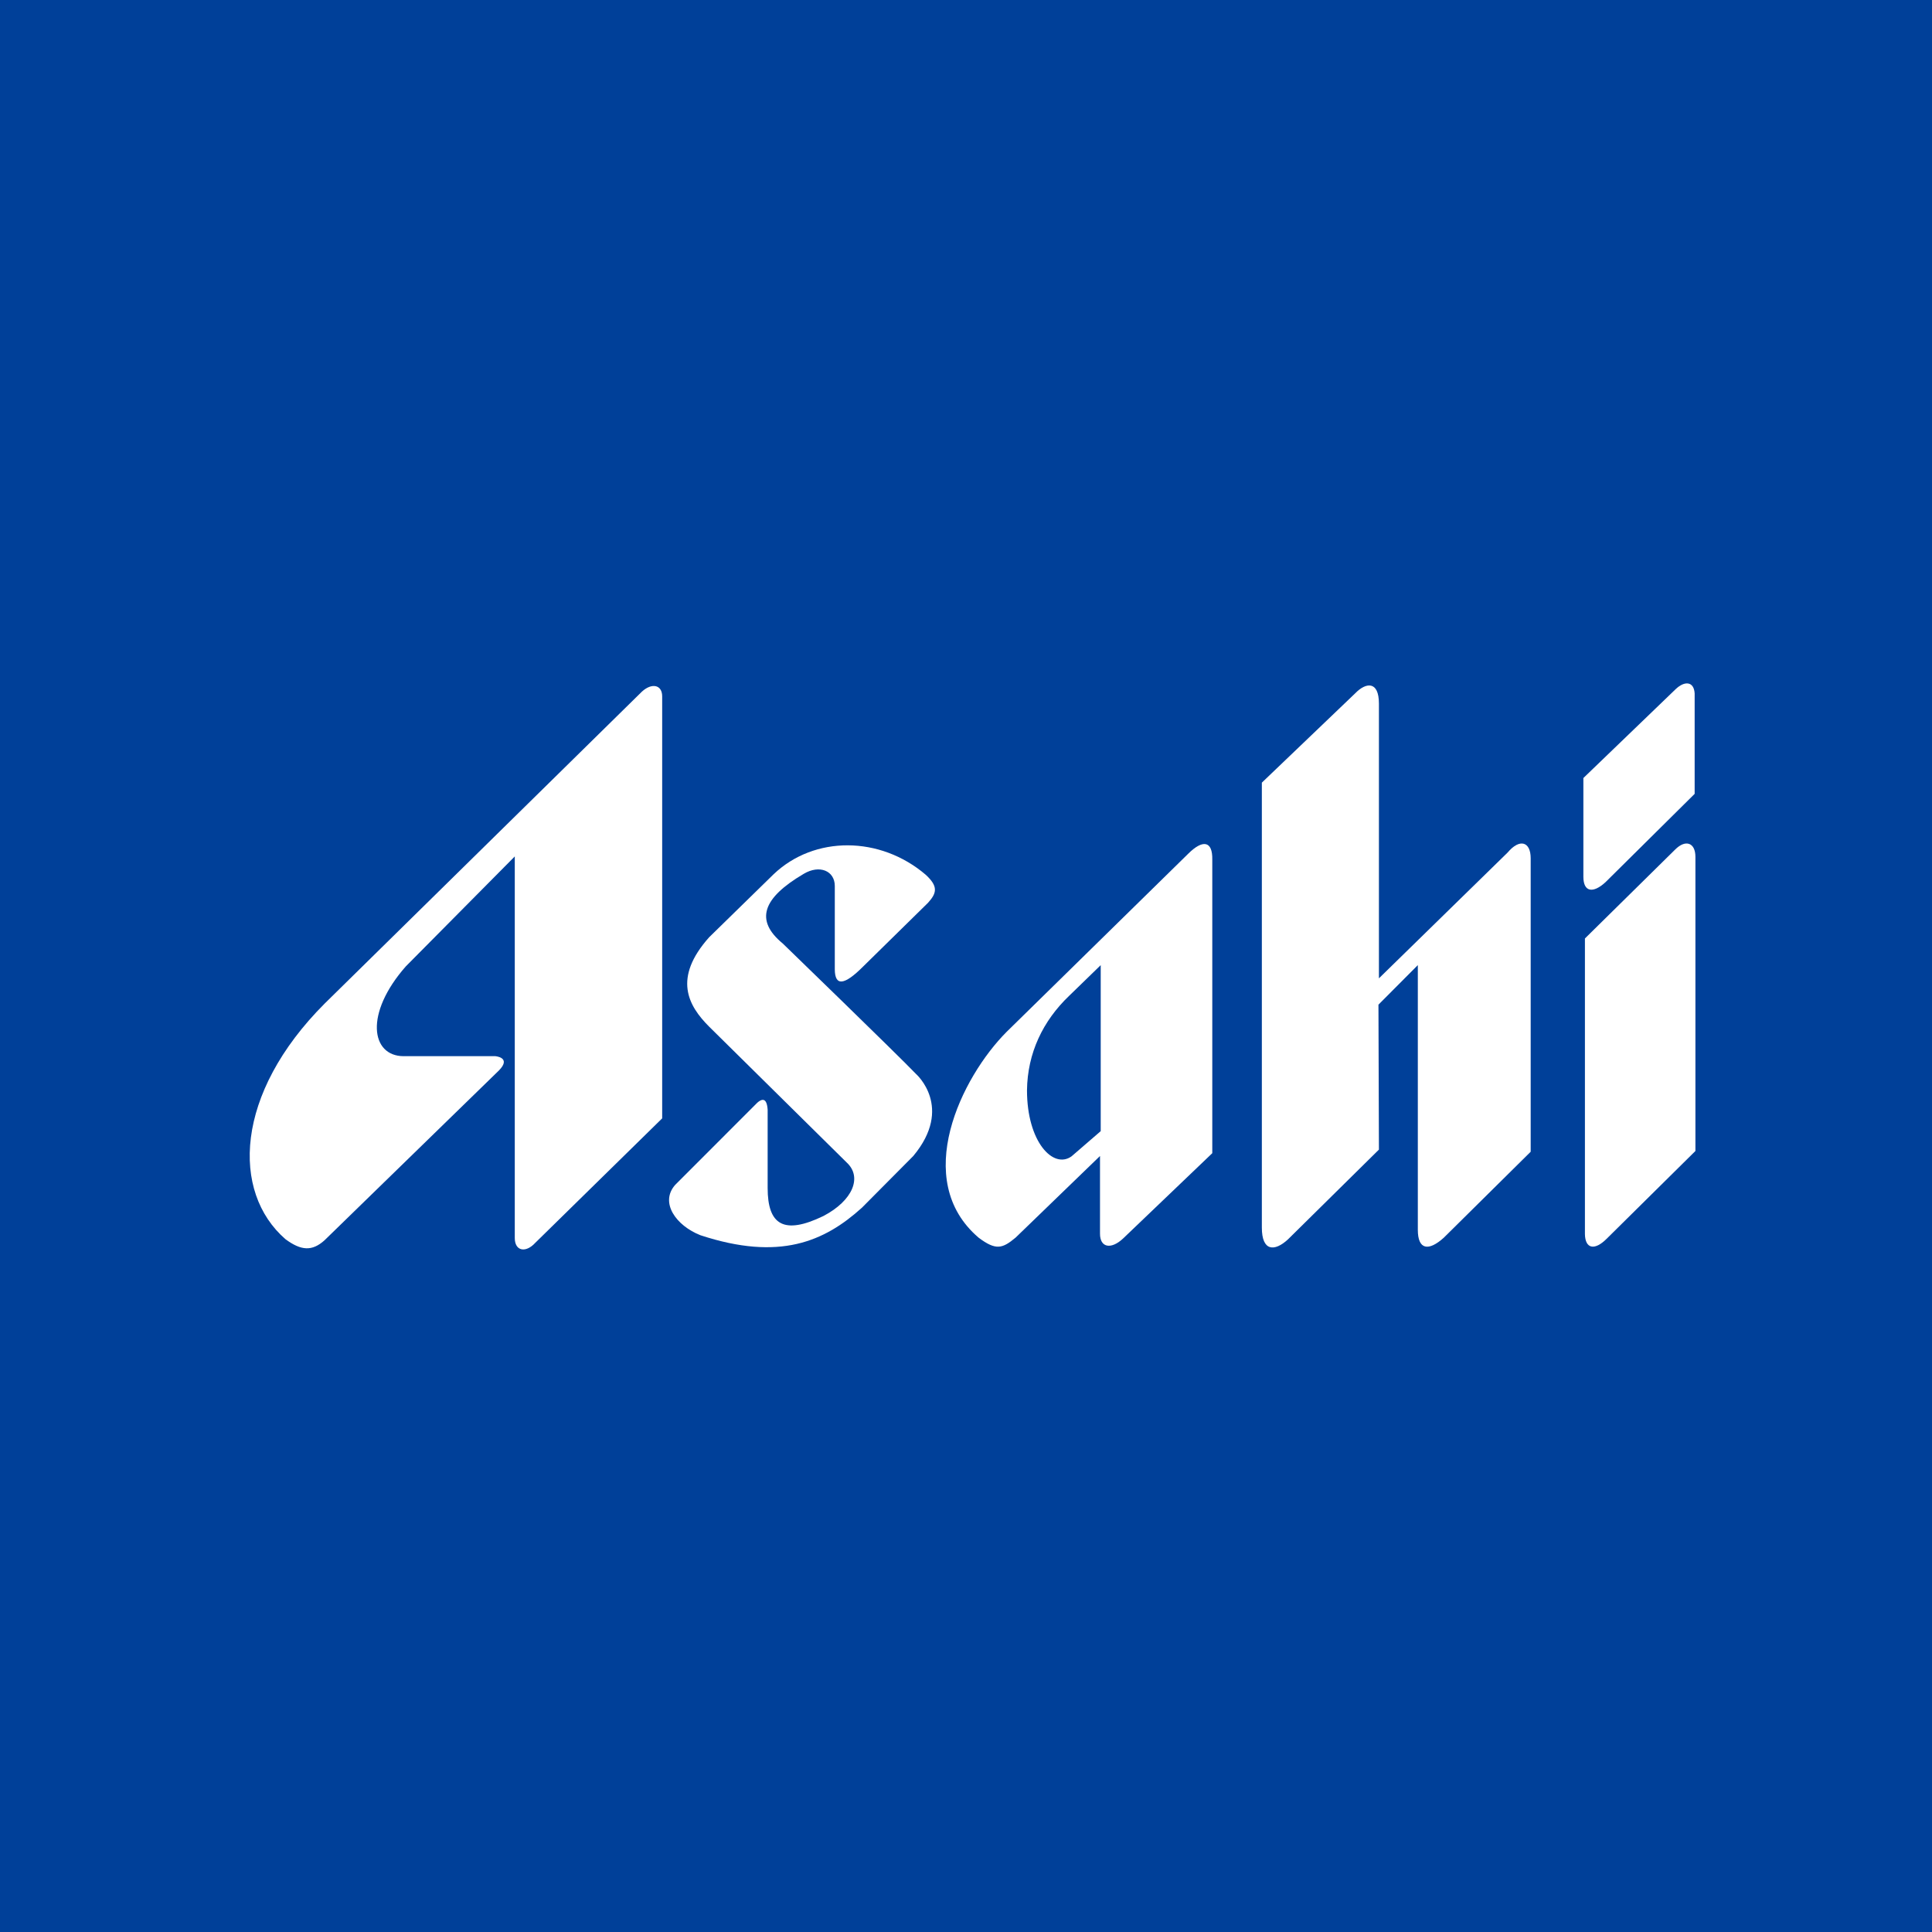 <svg width="147" height="147" viewBox="0 0 147 147" fill="none" xmlns="http://www.w3.org/2000/svg">
<rect width="147" height="147" fill="#004099"/>
<path d="M39.168 65.163V94.195C39.168 95.189 39.994 95.363 40.73 94.56L50.383 85.092V52.985C50.383 52.102 49.602 51.931 48.845 52.62L24.711 76.349C17.833 83.23 17.597 90.701 21.718 94.285C22.918 95.171 23.747 95.216 24.687 94.375L37.959 81.451C38.944 80.454 37.687 80.362 37.687 80.362H30.706C28.225 80.35 27.713 77.122 30.877 73.529L39.168 65.163Z" fill="white"/>
<path d="M65.663 73.55L70.614 68.687C71.29 67.939 71.386 67.439 70.443 66.564C66.977 63.594 61.958 63.558 58.851 66.529L53.957 71.313C51.18 74.43 52.359 76.517 53.957 78.116L64.427 88.456C65.615 89.557 64.903 91.345 62.646 92.525C59.62 93.986 58.408 93.183 58.408 90.384V84.44C58.348 83.5 57.968 83.5 57.423 84.099L51.371 90.156C50.18 91.507 51.449 93.261 53.296 93.986C59.312 95.962 62.724 94.474 65.582 91.89L69.489 87.956C72.583 84.249 69.704 81.722 69.704 81.722C68.222 80.179 59.56 71.79 59.56 71.79C57.42 70.032 58.01 68.334 61.159 66.484C62.359 65.771 63.517 66.259 63.517 67.412V73.745C63.523 75.059 64.239 74.978 65.663 73.55Z" fill="white"/>
<path d="M96.01 59.549V93.399C96.01 95.213 96.971 95.246 97.992 94.306L104.918 87.47L104.882 76.442L107.878 73.433V93.569C107.878 95.112 108.704 95.213 109.856 94.171L116.465 87.632V65.301C116.465 64.043 115.636 63.767 114.708 64.869L104.918 74.439V53.533C104.918 51.797 103.933 51.898 103.104 52.761L96.01 59.549Z" fill="white"/>
<path d="M127.501 52.431L120.474 59.198V66.705C120.474 67.881 121.21 67.995 122.156 67.124L128.941 60.402V52.76C128.884 51.829 128.172 51.793 127.501 52.431Z" fill="white"/>
<path d="M127.458 64.639L120.592 71.406V93.899C120.613 95.021 121.325 95.168 122.235 94.264L128.999 87.575V65.184C128.996 64.115 128.248 63.845 127.458 64.639Z" fill="white"/>
<path d="M78.141 82.96C78.174 80.124 79.353 77.675 81.347 75.77L83.75 73.435V86.065L81.532 87.981C80.146 88.978 78.141 86.891 78.141 82.96ZM90.401 64.964L76.6 78.501C73.145 81.96 69.317 89.781 74.459 94.17C75.785 95.167 76.273 94.997 77.27 94.17L83.696 87.957V93.871C83.696 94.94 84.546 95.083 85.45 94.236C86.698 93.047 92.239 87.742 92.239 87.742V65.41C92.269 63.958 91.502 63.865 90.401 64.964Z" fill="white"/>
</svg>
